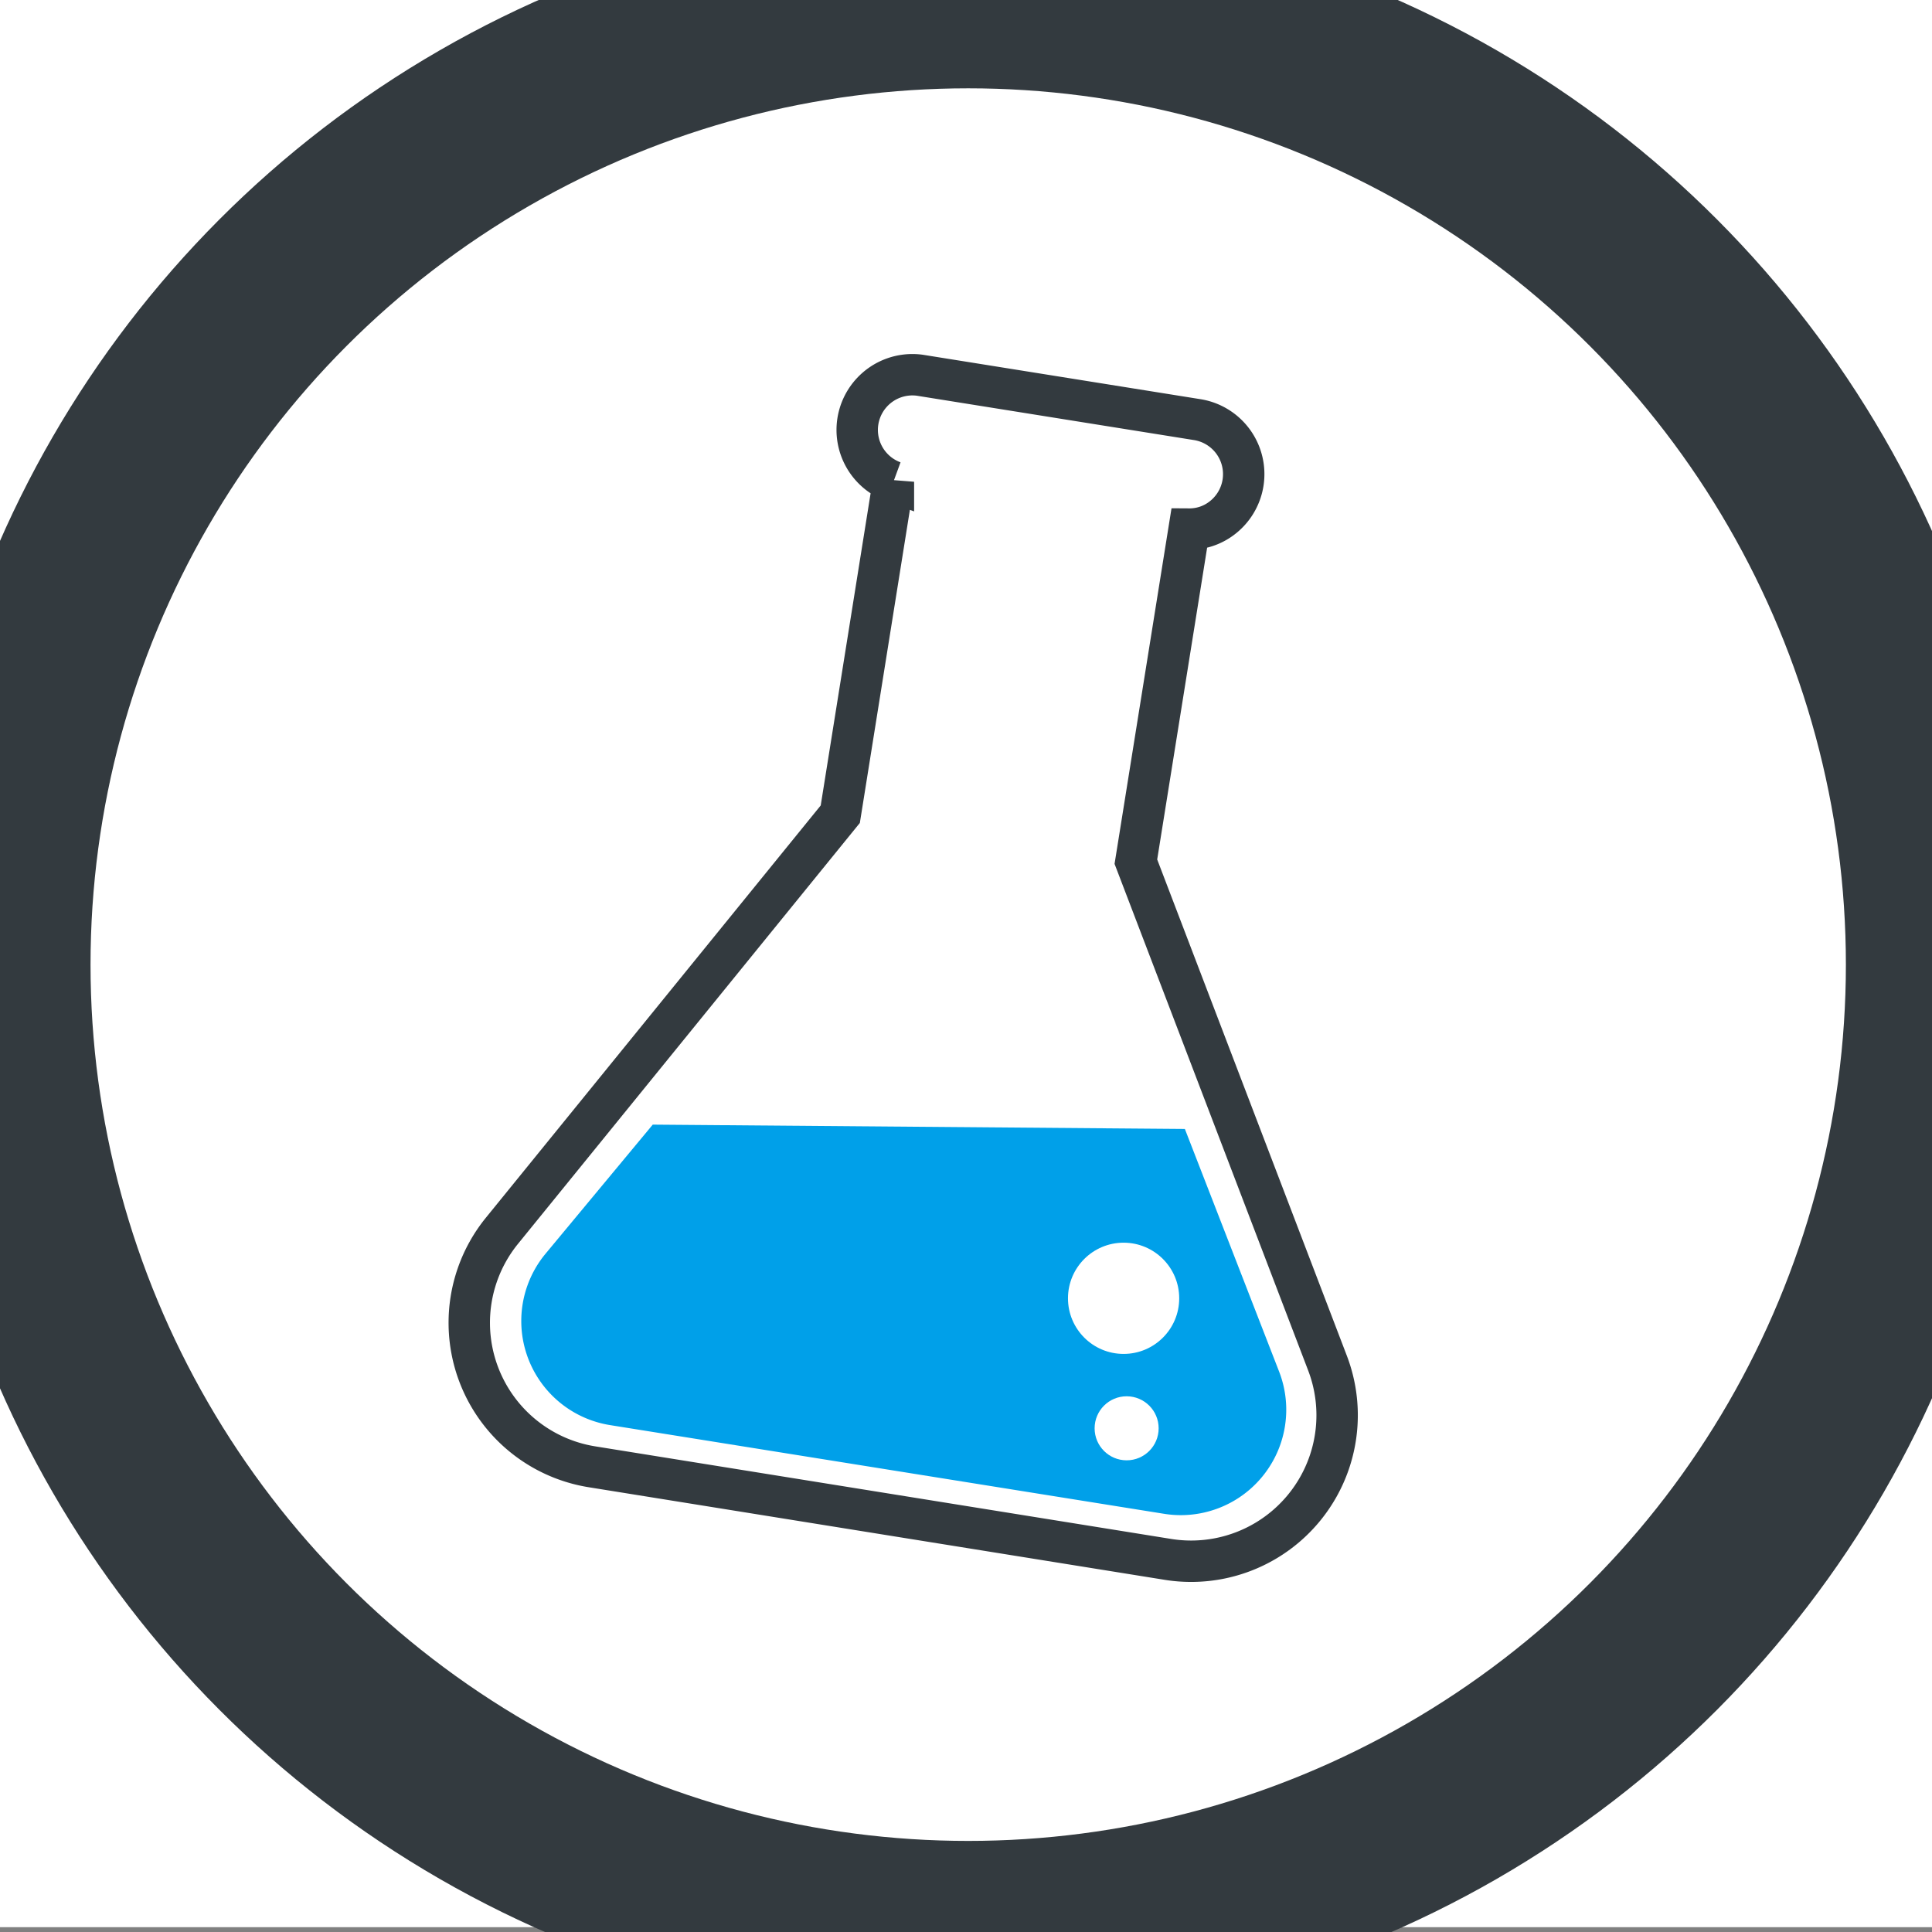 <svg id="レイヤー_1" data-name="レイヤー 1" xmlns="http://www.w3.org/2000/svg" viewBox="0 0 140 140"><rect x="0" y="0" width="140" height="140" fill="#808080" stroke="none"/><defs><style>.cls-1,.cls-3{fill:#fff;}.cls-2{fill:none;stroke-width:13px;}.cls-2,.cls-3{stroke:#333a3f;}.cls-2,.cls-3,.cls-4{stroke-miterlimit:10;}.cls-3,.cls-4{stroke-width:3px;}.cls-4{fill:#00a0e9;stroke:#00a0e9;}</style></defs><rect class="cls-1" y="-0.35" width="140" height="140"/><ellipse class="cls-2" cx="70.16" cy="69.9" rx="70.1" ry="70"/><path class="cls-3" d="M84.64,113,42.9,106.29a10.57,10.57,0,0,1-6.53-17.1L60.89,59l3.85-24.09a4,4,0,0,1,1.91-7.72l20.12,3.22a4,4,0,0,1,1.71,7.18,3.85,3.85,0,0,1-2.31.75l-3.86,24.1L96.19,98.76A10.58,10.58,0,0,1,84.64,113Z"/><path class="cls-4" d="M84.56,108.21l-40.1-6.42a6.14,6.14,0,0,1-3.76-10L48,83l36.83.3,6.46,16.63A6.14,6.14,0,0,1,84.56,108.21Z"/><circle class="cls-1" cx="81.42" cy="94.08" r="4.03"/><circle class="cls-1" cx="81.64" cy="103.5" r="2.32"/></svg>